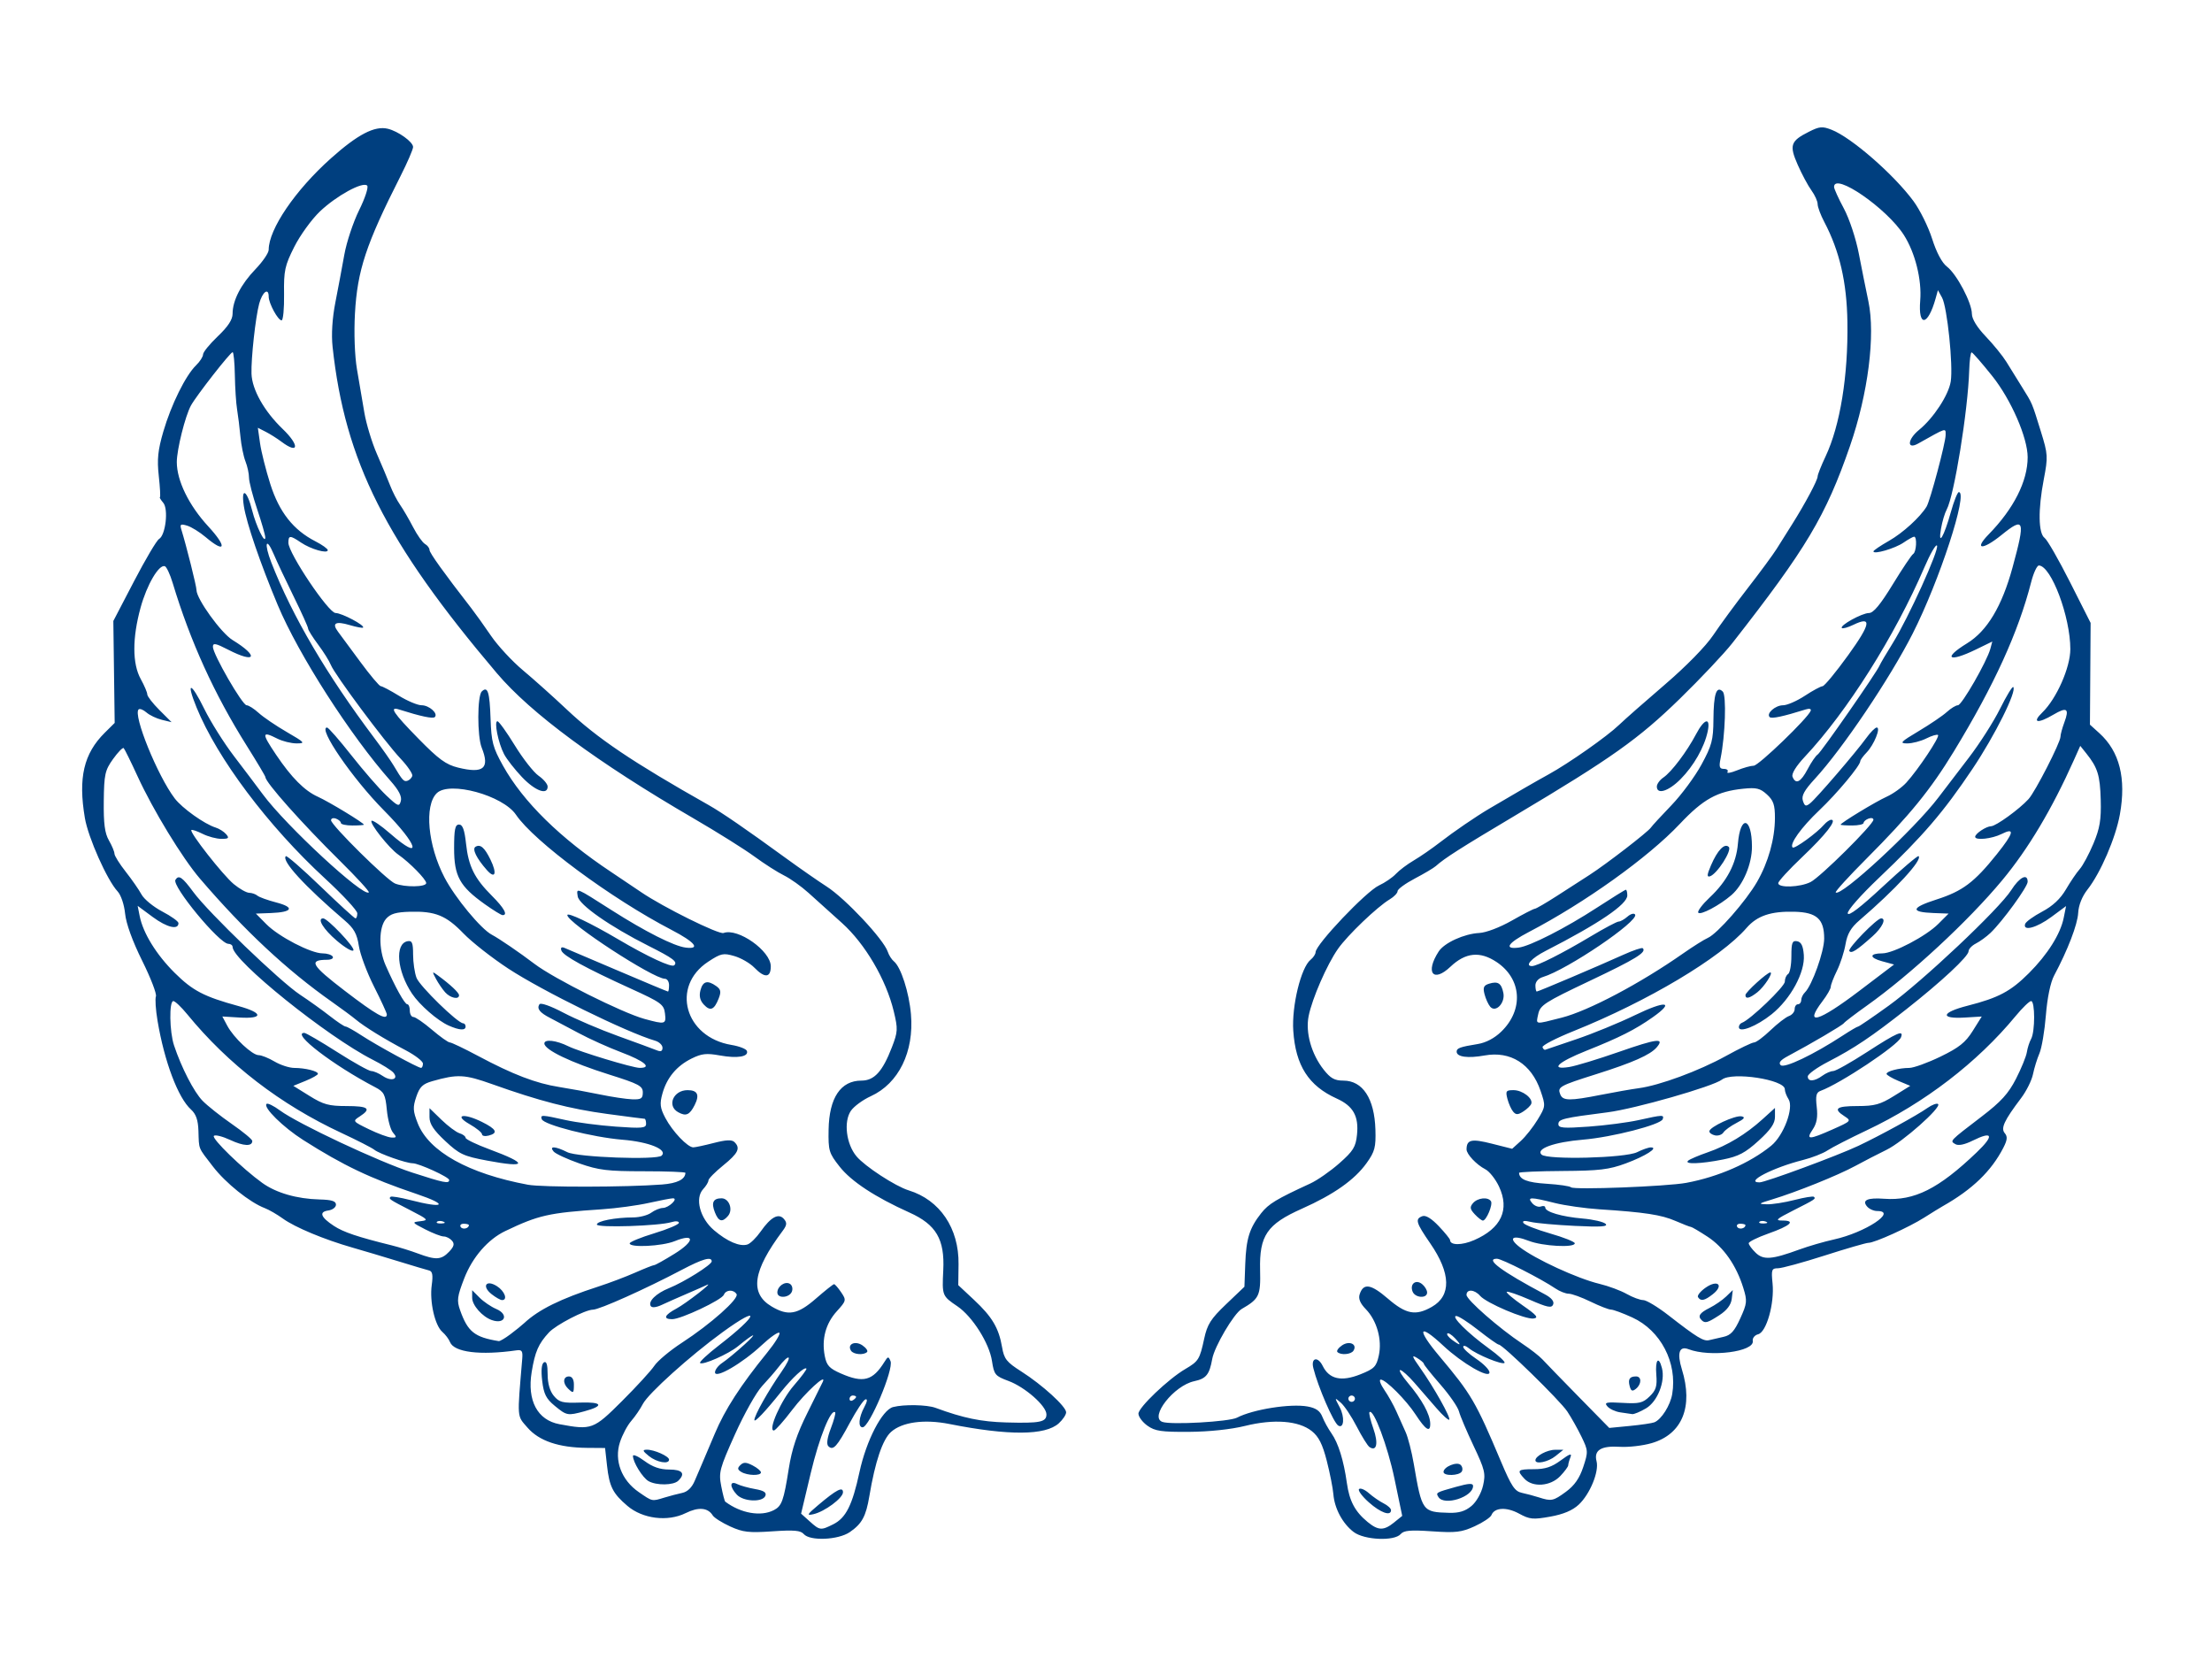 <?xml version="1.0"?><svg width="1200" height="900" xmlns="http://www.w3.org/2000/svg">
 <title>Jangjang</title>

 <g>
  <title>Layer 1</title>
  <path fill="#003f7f" id="path2206" d="m436.032,832.217c-1.689,-1.972 -5.251,-2.282 -17.004,-1.478c-12.816,0.877 -15.975,0.512 -22.892,-2.639c-4.414,-2.011 -8.676,-4.705 -9.473,-5.986c-2.653,-4.268 -7.736,-4.7 -14.712,-1.25c-9.717,4.805 -23.3,3.121 -31.566,-3.914c-7.948,-6.764 -9.812,-10.444 -11.081,-21.884l-1.058,-9.534l-9.791,-0.075c-15.278,-0.117 -26.027,-3.767 -32.264,-10.956c-5.843,-6.735 -5.658,-4.347 -2.887,-37.286c0.362,-4.307 -0.163,-5.091 -3.125,-4.664c-19.656,2.829 -33.865,1.061 -36.056,-4.486c-0.636,-1.611 -2.507,-4.094 -4.158,-5.518c-4.06,-3.501 -6.995,-16.49 -5.745,-25.421c0.755,-5.394 0.38,-7.46 -1.434,-7.903c-1.35,-0.33 -8.864,-2.572 -16.698,-4.982c-7.833,-2.41 -19.049,-5.756 -24.924,-7.437c-15.295,-4.376 -31.144,-10.988 -37.709,-15.732c-3.115,-2.251 -7.521,-4.8 -9.791,-5.664c-8.197,-3.12 -21.214,-13.566 -28.175,-22.611c-8.199,-10.651 -7.497,-8.92 -7.833,-19.34c-0.189,-5.858 -1.325,-9.102 -4.05,-11.563c-7.011,-6.331 -14.411,-25.963 -18.137,-48.114c-1.006,-5.981 -1.403,-11.95 -0.882,-13.265c0.521,-1.315 -2.834,-10.011 -7.456,-19.324c-5.26,-10.599 -8.724,-20.16 -9.262,-25.561c-0.489,-4.908 -2.252,-10.116 -4.089,-12.079c-5.622,-6.006 -15.938,-29.154 -17.736,-39.797c-3.684,-21.804 -0.622,-34.923 10.789,-46.237l5.384,-5.338l-0.363,-27.653l-0.363,-27.653l11.24,-21.57c6.182,-11.864 12.279,-22.166 13.549,-22.893c3.566,-2.043 5.21,-16.24 2.278,-19.665c-1.336,-1.561 -2.144,-2.913 -1.795,-3.004c0.349,-0.091 0.07,-5.279 -0.621,-11.528c-0.998,-9.034 -0.488,-13.984 2.487,-24.159c4.253,-14.542 12.084,-30.385 17.717,-35.845c2.099,-2.034 3.816,-4.702 3.816,-5.928c0,-1.226 3.605,-5.659 8.011,-9.85c5.531,-5.261 8.011,-9.047 8.011,-12.228c0,-7.155 4.523,-15.968 12.392,-24.148c3.955,-4.111 7.191,-8.852 7.191,-10.536c0,-11.157 14.391,-32.316 33.738,-49.604c14.549,-13 23.738,-17.784 30.868,-16.07c5.678,1.365 13.726,7.166 13.726,9.895c0,1.285 -3.08,8.415 -6.844,15.844c-18.695,36.896 -23.393,51.078 -24.695,74.56c-0.583,10.507 -0.128,22.991 1.1,30.198c1.151,6.757 2.951,17.333 4.001,23.502c1.049,6.169 4.117,16.264 6.816,22.433c2.7,6.169 5.956,13.934 7.235,17.256c1.28,3.322 3.685,7.981 5.344,10.354c1.66,2.373 4.828,7.808 7.042,12.079c2.214,4.271 5.122,8.386 6.464,9.145c1.341,0.759 2.439,2.209 2.439,3.223c0,1.592 7.899,12.603 22.705,31.651c2.206,2.839 7.013,9.567 10.682,14.952c3.668,5.385 11.477,13.81 17.352,18.723c5.875,4.913 16.491,14.412 23.592,21.111c16.796,15.844 35.621,28.53 77.18,52.012c7.088,4.005 20.028,12.9 41.65,28.631c7.833,5.699 17.847,12.67 22.253,15.491c10.178,6.517 30.989,28.719 33.205,35.424c0.626,1.895 2.109,4.224 3.295,5.177c3.811,3.061 8.248,16.793 9.28,28.715c1.762,20.367 -6.674,37.582 -21.791,44.47c-4.325,1.971 -9.191,5.546 -10.813,7.945c-4.004,5.923 -2.504,18.012 3.061,24.67c4.561,5.457 21.106,16.248 28.307,18.461c16.937,5.206 27.31,20.567 27.054,40.062l-0.149,11.367l8.526,7.965c9.835,9.189 13.45,15.274 15.226,25.632c1.107,6.455 2.42,8.119 10.447,13.231c11.424,7.276 24.314,19.022 24.314,22.156c0,1.296 -1.803,3.989 -4.006,5.985c-7.283,6.597 -27.206,6.714 -59.305,0.35c-13.665,-2.709 -25.69,-1.069 -31.693,4.324c-4.566,4.102 -8.611,16.083 -11.743,34.788c-1.842,10.997 -3.996,14.972 -10.577,19.514c-6.256,4.318 -21.674,4.982 -25.018,1.076zm16.001,-5.299c6.878,-3.448 10.342,-10.339 14.225,-28.301c3.707,-17.148 12.284,-33.753 18.231,-35.299c5.885,-1.529 18.358,-1.298 23.035,0.427c15.08,5.561 24.696,7.551 38.305,7.926c18.395,0.506 21.863,-0.188 21.863,-4.375c0,-4.589 -11.607,-14.81 -20.596,-18.138c-7.237,-2.679 -7.812,-3.376 -8.954,-10.854c-1.478,-9.682 -10.637,-24.15 -18.78,-29.665c-8.263,-5.598 -8.322,-5.749 -7.642,-19.529c0.831,-16.821 -3.834,-24.779 -18.354,-31.314c-18.604,-8.373 -31.517,-16.856 -37.832,-24.853c-5.842,-7.399 -6.218,-8.654 -6.02,-20.116c0.298,-17.27 6.543,-26.602 17.803,-26.602c6.97,0 11.439,-4.882 16.522,-18.05c3.258,-8.441 3.336,-9.926 1.025,-19.529c-4.144,-17.218 -15.511,-36.608 -28.088,-47.912c-6.068,-5.454 -14.238,-12.811 -18.154,-16.35c-3.917,-3.539 -9.925,-7.811 -13.352,-9.493c-3.427,-1.683 -10.637,-6.291 -16.022,-10.241c-5.385,-3.95 -20.206,-13.239 -32.935,-20.642c-52.193,-30.356 -88.32,-57.025 -106.816,-78.852c-60.303,-71.161 -82.373,-115.007 -89.065,-176.943c-0.73,-6.761 -0.184,-15.527 1.506,-24.159c1.459,-7.451 3.648,-19.12 4.865,-25.93c1.217,-6.81 4.836,-17.681 8.042,-24.159c3.206,-6.477 5.161,-12.447 4.344,-13.267c-2.349,-2.358 -16.755,5.532 -25.687,14.067c-4.48,4.281 -10.723,12.909 -13.874,19.173c-5.128,10.194 -5.708,12.885 -5.525,25.626c0.112,7.83 -0.495,14.236 -1.349,14.236c-1.948,0 -6.986,-9.271 -6.986,-12.856c0,-5.146 -3.439,-2.616 -5.16,3.797c-1.992,7.423 -4.436,29.669 -4.172,37.972c0.275,8.638 6.909,20.411 16.898,29.989c9.299,8.916 8.817,14.051 -0.65,6.929c-2.335,-1.757 -6.17,-4.177 -8.522,-5.378l-4.276,-2.184l1.187,8.391c0.653,4.615 3.166,14.606 5.585,22.203c4.836,15.185 12.488,24.879 24.493,31.028c3.664,1.877 6.661,4.027 6.661,4.778c0,2.087 -9.204,-0.531 -14.517,-4.128c-5.933,-4.017 -6.846,-4.003 -6.846,0.104c0,5.673 21.779,38.111 25.589,38.111c3.364,0 16.105,6.753 14.916,7.906c-0.346,0.335 -3.592,-0.271 -7.213,-1.349c-7.687,-2.287 -9.862,-1.077 -6.391,3.553c1.361,1.816 6.827,9.213 12.147,16.44c5.32,7.226 10.3,13.139 11.065,13.139c0.765,0 5.181,2.33 9.813,5.177c4.632,2.847 10.17,5.177 12.306,5.177c4.154,0 9.181,4.492 7.188,6.423c-1.036,1.004 -7.655,-0.404 -19.336,-4.111c-5.628,-1.786 -3.247,1.814 10.425,15.766c11.017,11.242 14.965,14.127 21.547,15.747c13.815,3.4 17.334,0.42 12.808,-10.848c-2.454,-6.111 -2.421,-28.057 0.046,-30.449c3.213,-3.114 4.275,0.183 4.77,14.81c0.424,12.518 1.235,15.582 6.739,25.448c10.941,19.612 31.038,39.338 58.936,57.847c4.896,3.248 12.106,8.094 16.022,10.769c11.821,8.072 42.138,23.099 44.689,22.151c7.79,-2.898 25.632,9.697 25.632,18.094c0,6.252 -3.291,6.505 -8.929,0.687c-2.315,-2.389 -7.185,-5.207 -10.823,-6.264c-6.037,-1.753 -7.275,-1.487 -14.19,3.049c-20.412,13.389 -12.706,40.97 12.619,45.161c4.23,0.7 7.999,2.167 8.375,3.259c1.076,3.129 -5.163,4.167 -14.682,2.443c-7.237,-1.31 -9.866,-1.024 -15.309,1.667c-8.148,4.029 -13.457,10.41 -15.86,19.061c-1.535,5.525 -1.267,7.732 1.595,13.171c3.827,7.271 12.113,15.991 15.166,15.959c1.09,-0.011 6.119,-1.088 11.175,-2.393c6.617,-1.708 9.734,-1.847 11.127,-0.497c3.419,3.314 2.108,6.05 -6.077,12.681c-4.406,3.57 -8.011,7.236 -8.011,8.147c0,0.911 -1.281,3.027 -2.846,4.704c-4.624,4.953 -1.771,15.812 5.861,22.307c7.234,6.156 14.002,9.048 18.138,7.75c1.584,-0.497 4.815,-3.665 7.181,-7.038c5.549,-7.916 9.743,-10.164 12.643,-6.777c1.75,2.043 1.606,3.325 -0.722,6.435c-16.26,21.721 -18.021,33.889 -5.937,41.031c8.959,5.295 14.03,4.376 24.055,-4.361c4.901,-4.271 9.301,-7.765 9.779,-7.765c0.478,0 2.209,1.982 3.846,4.405c2.887,4.271 2.815,4.584 -2.378,10.317c-6.018,6.644 -8.285,15.08 -6.513,24.235c0.992,5.124 2.459,6.727 8.654,9.453c12.243,5.388 17.342,4.039 23.752,-6.284c1.876,-3.022 2.152,-3.052 3.272,-0.364c1.829,4.388 -11.477,35.891 -15.159,35.891c-2.542,0 -2.097,-5.326 0.912,-10.918c1.621,-3.013 1.863,-4.632 0.631,-4.234c-1.097,0.354 -4.886,6.036 -8.422,12.625c-7.018,13.082 -9.068,15.325 -11.685,12.789c-1.115,-1.081 -0.641,-4.512 1.338,-9.689c1.686,-4.409 2.748,-8.323 2.36,-8.699c-2.269,-2.2 -8.674,13.697 -13.228,32.836l-5.265,22.121l4.667,4.195c5.491,4.935 5.958,4.993 12.773,1.577l-0,0zm-8.07,-10.489c9.863,-8.323 13.352,-10.122 13.352,-6.886c0,3.139 -9.95,10.525 -16.022,11.893c-3.888,0.876 -3.55,0.243 2.67,-5.006zm17.707,-83.678c-2.238,-3.51 2.198,-5.608 6.165,-2.914c2.035,1.381 3.17,3.024 2.524,3.651c-1.854,1.797 -7.372,1.329 -8.689,-0.737zm-39.96,-31.562c0,-3.396 4.171,-6.293 6.796,-4.72c1.224,0.733 1.713,2.63 1.085,4.215c-1.371,3.462 -7.881,3.879 -7.881,0.505zm-33.882,-43.496c-2.072,-5.282 -0.966,-7.621 3.602,-7.621c4.134,0 6.401,6.191 3.505,9.574c-3.12,3.644 -5.128,3.092 -7.107,-1.953zm-19.971,-54.354c-6.197,-3.492 -2.556,-11.938 5.147,-11.938c5.417,0 6.632,2.54 3.855,8.062c-2.724,5.417 -4.733,6.282 -9.002,3.876zm13.949,-58.367c-2.04,-2.185 -2.622,-4.647 -1.825,-7.724c1.29,-4.98 3.825,-5.664 8.56,-2.309c2.506,1.776 2.768,3.094 1.34,6.735c-2.435,6.208 -4.551,7.073 -8.075,3.298zm-98.579,-123.346c-3.958,-4.162 -8.359,-9.792 -9.78,-12.511c-3.149,-6.025 -5.537,-17.904 -3.585,-17.836c0.779,0.027 5.021,5.931 9.427,13.12c4.406,7.189 10.214,14.596 12.907,16.461c2.693,1.865 4.896,4.503 4.896,5.862c0,4.844 -6.782,2.351 -13.864,-5.097zm136.611,397.605c4.288,-2.224 5.326,-5.118 8.066,-22.481c1.677,-10.628 4.453,-18.945 10.078,-30.198c4.27,-8.542 8.057,-16.19 8.415,-16.996c2.145,-4.819 -9.528,5.923 -16.642,15.315c-4.654,6.144 -9.131,11.172 -9.948,11.172c-3.372,0 3.977,-16.508 10.882,-24.446c4.087,-4.698 7.143,-8.818 6.792,-9.156c-1.116,-1.073 -7.555,4.869 -13.974,12.894c-8.324,10.407 -14.259,16.656 -14.259,15.013c0,-2.489 7.484,-15.794 14.753,-26.229c6.386,-9.167 4.518,-10.596 -2.256,-1.726c-1.449,1.898 -5.195,6.199 -8.324,9.558c-3.129,3.359 -9.743,15.133 -14.698,26.164c-8.347,18.583 -8.896,20.644 -7.468,28.054c0.848,4.398 1.838,8.219 2.201,8.489c8.501,6.348 19.339,8.226 26.381,4.573zm-20.105,-8.381c-4.006,-4.29 -3.903,-7.798 0.169,-5.76c1.714,0.858 6.083,2.078 9.711,2.713c4.792,0.838 6.322,1.844 5.595,3.678c-1.437,3.629 -11.896,3.203 -15.475,-0.631zm2.409,-12.329c-2.091,-1.282 -2.194,-2.075 -0.481,-3.735c1.712,-1.66 3.128,-1.613 6.661,0.22c2.468,1.28 4.487,2.973 4.487,3.762c0,1.942 -7.373,1.772 -10.667,-0.246zm-41.672,13.902c2.839,-0.871 7.164,-2.005 9.612,-2.521c2.9,-0.611 5.278,-2.915 6.825,-6.614c1.306,-3.122 3.066,-7.229 3.912,-9.127c0.845,-1.898 3.975,-9.275 6.954,-16.393c5.45,-13.02 13.945,-26.169 28.403,-43.961c4.3,-5.291 7.285,-10.136 6.635,-10.767c-0.65,-0.63 -4.969,2.398 -9.598,6.729c-10.51,9.836 -25.328,18.443 -25.328,14.712c0,-1.405 1.803,-3.737 4.006,-5.182c2.203,-1.445 7.611,-5.907 12.017,-9.915c7.769,-7.066 5.457,-6.443 -3.561,0.959c-5.176,4.248 -19.179,10.428 -20.571,9.079c-0.523,-0.507 4.091,-4.815 10.255,-9.572c21.544,-16.628 23.163,-22.536 1.955,-7.134c-17.527,12.728 -40.296,33.229 -43.234,38.926c-1.393,2.701 -4.234,6.852 -6.315,9.224c-2.081,2.373 -4.842,7.588 -6.136,11.589c-3.192,9.868 0.847,20.53 10.226,26.998c7.513,5.182 7.053,5.084 13.945,2.97zm-8.636,-8.909c-3.206,-1.81 -8.456,-10.297 -8.456,-13.669c0,-1.044 2.822,0.188 6.272,2.738c4.377,3.236 8.412,4.637 13.352,4.637c7.214,0 8.98,2.174 4.944,6.087c-2.589,2.509 -11.824,2.628 -16.112,0.207zm0.197,-13.609c-3.431,-2.771 -3.646,-3.404 -1.171,-3.451c3.976,-0.075 12.101,3.548 12.101,5.396c0,2.672 -6.684,1.483 -10.929,-1.945zm-14.596,-29.824c7.85,-7.83 15.745,-16.446 17.545,-19.147c1.8,-2.701 8.538,-8.332 14.973,-12.512c15.631,-10.155 31.159,-23.983 29.627,-26.385c-1.681,-2.636 -5.778,-2.416 -6.881,0.369c-1.109,2.801 -23.216,13.241 -28.039,13.241c-5.145,0 -4.238,-2.262 2.305,-5.751c5.125,-2.733 20.938,-15.024 16.468,-12.8c-0.979,0.487 -5.786,2.605 -10.682,4.707c-4.896,2.102 -11.097,4.849 -13.781,6.104c-2.997,1.402 -5.289,1.642 -5.939,0.622c-1.589,-2.493 2.919,-6.909 9.929,-9.725c8.143,-3.271 23.144,-12.675 23.144,-14.509c0,-2.767 -4.908,-1.382 -16.201,4.573c-19.702,10.389 -44.696,21.594 -48.222,21.619c-4.203,0.03 -20.053,8.233 -23.869,12.351c-5.705,6.158 -7.574,10.441 -9.38,21.489c-2.529,15.47 3.1,26.062 15.035,28.291c17.505,3.269 18.486,2.907 33.968,-12.537zm-36.471,2.588c-4.704,-3.86 -5.978,-6.392 -6.828,-13.572c-0.675,-5.7 -0.336,-9.25 0.955,-10.024c1.365,-0.818 2,1.238 2,6.478c0,4.95 1.192,9.103 3.357,11.694c2.937,3.516 4.731,3.971 14.349,3.64c12.06,-0.415 13.12,1.806 2.258,4.73c-9.169,2.468 -9.583,2.393 -16.09,-2.946zm7.164,-9.405c-2.97,-2.879 -2.671,-6.557 0.534,-6.557c1.662,0 2.67,1.63 2.67,4.314c0,4.919 -0.258,5.099 -3.205,2.243zm156.308,4.557c0,-0.419 -0.801,-0.761 -1.78,-0.761c-0.979,0 -1.78,0.822 -1.78,1.828c0,1.005 0.801,1.347 1.78,0.761c0.979,-0.587 1.78,-1.409 1.78,-1.827zm-187.614,-33.942c2.825,-2.115 6.197,-4.836 7.495,-6.046c7.966,-7.43 19.695,-13.215 40.368,-19.912c5.875,-1.903 14.838,-5.294 19.918,-7.536c5.08,-2.242 9.725,-4.076 10.322,-4.076c0.597,0 5.557,-2.773 11.023,-6.161c11.119,-6.894 11.155,-11.315 0.056,-6.82c-6.831,2.767 -24.406,3.635 -24.406,1.206c0,-0.782 6.008,-3.248 13.352,-5.481c7.344,-2.232 13.352,-4.789 13.352,-5.682c0,-0.903 -1.777,-1.069 -4.006,-0.374c-6.719,2.095 -40.501,3.18 -40.501,1.301c0,-1.881 9.926,-3.824 19.688,-3.854c3.485,-0.01 7.891,-1.159 9.792,-2.552c1.901,-1.393 4.76,-2.558 6.353,-2.588c3.205,-0.061 8.584,-5.232 5.442,-5.232c-1.038,0 -6.945,1.129 -13.125,2.509c-6.18,1.38 -17.646,2.935 -25.479,3.455c-28.778,1.912 -34.243,3.145 -52.382,11.817c-9.356,4.473 -17.772,14.164 -22.197,25.561c-3.854,9.926 -4.141,12.108 -2.283,17.348c4.16,11.73 7.827,14.662 20.989,16.785c0.602,0.097 3.406,-1.554 6.231,-3.669l-0,0zm-9.996,-7.734c-5.183,-1.822 -10.682,-8.053 -10.682,-12.106l0,-4.102l4.006,4.022c2.203,2.212 6.272,4.981 9.041,6.153c6.963,2.946 4.77,8.54 -2.365,6.032zm-0.086,-14.025c-5.536,-4.345 -3.069,-8.134 2.849,-4.376c4.214,2.676 6.005,7.548 2.775,7.548c-0.871,0 -3.401,-1.427 -5.624,-3.172zm-23.159,-23.004c2.714,-2.824 3.115,-4.307 1.632,-6.04c-1.081,-1.263 -3.102,-2.296 -4.49,-2.296c-1.388,0 -5.896,-1.734 -10.019,-3.853c-7.348,-3.777 -7.399,-3.865 -2.575,-4.431c4.539,-0.533 4.126,-0.986 -5.341,-5.845c-11.585,-5.947 -12.063,-6.27 -10.92,-7.378c0.453,-0.44 5.193,0.328 10.533,1.705c18.978,4.896 21.291,2.701 3.478,-3.299c-24.941,-8.401 -39.677,-15.419 -61.419,-29.249c-10.879,-6.92 -21.806,-17.684 -19.863,-19.567c0.59,-0.572 3.868,1.025 7.283,3.55c9.767,7.221 53.637,27.828 71.744,33.7c17.258,5.597 20.059,6.159 20.059,4.026c0,-1.552 -16.364,-9.038 -19.835,-9.074c-3.597,-0.037 -18.058,-5.137 -20.783,-7.33c-1.304,-1.049 -9.322,-5.147 -17.817,-9.108c-33.178,-15.467 -61.415,-37.191 -83.642,-64.351c-3.238,-3.956 -6.642,-7.193 -7.566,-7.193c-2.355,0 -2.098,16.618 0.371,24.036c4.019,12.074 10.785,25.218 15.458,30.028c2.61,2.686 9.752,8.355 15.872,12.598c6.12,4.243 11.127,8.387 11.127,9.209c0,3.081 -4.69,2.874 -11.978,-0.53c-4.14,-1.934 -8.127,-2.934 -8.859,-2.224c-1.408,1.365 15.567,17.864 26.3,25.562c7.524,5.397 18.739,8.629 31.032,8.944c6.621,0.17 8.901,0.891 8.901,2.817c0,1.424 -1.849,2.842 -4.108,3.153c-5.26,0.723 -4.235,3.629 2.943,8.344c5.234,3.438 12.784,5.982 31.43,10.592c3.917,0.968 10.326,2.961 14.242,4.428c9.667,3.62 12.597,3.459 16.811,-0.925zm10.783,-14.478c0,-0.419 -1.249,-0.761 -2.775,-0.761c-1.526,0 -2.272,0.789 -1.657,1.754c1.016,1.594 4.433,0.829 4.433,-0.993zm-13.908,-1.94c-1.285,-0.498 -2.821,-0.437 -3.412,0.136c-0.592,0.573 0.46,0.981 2.337,0.906c2.074,-0.083 2.496,-0.492 1.076,-1.043zm118.708,-20.107c8.238,-0.633 12.559,-2.79 12.671,-6.324c0.015,-0.475 -10.187,-0.863 -22.671,-0.863c-19.612,0 -24.343,-0.575 -34.794,-4.228c-6.652,-2.326 -12.959,-5.238 -14.015,-6.471c-2.665,-3.112 0.844,-2.949 7.416,0.345c5.566,2.79 48.61,4.369 51.172,1.878c3.381,-3.289 -6.884,-7.46 -21.234,-8.629c-16.211,-1.32 -42.75,-8.077 -43.809,-11.154c-0.839,-2.44 -0.054,-2.411 12.982,0.485c5.875,1.305 18.092,2.905 27.149,3.555c14.316,1.028 16.468,0.827 16.468,-1.536c0,-1.495 -0.373,-2.718 -0.829,-2.718c-0.456,0 -9.6,-1.186 -20.32,-2.635c-20.177,-2.728 -36.752,-7.016 -62.22,-16.096c-15.098,-5.383 -18.897,-5.579 -32.579,-1.678c-5.262,1.5 -6.881,3.074 -8.721,8.478c-1.936,5.687 -1.823,7.743 0.791,14.38c6.046,15.346 27.563,27.343 59.789,33.336c7.765,1.444 53.358,1.365 72.755,-0.126zm-94.939,-12.976c-12.808,-2.41 -14.994,-3.434 -22.698,-10.632c-6.265,-5.853 -8.526,-9.27 -8.526,-12.884l0,-4.919l6.49,6.291c3.569,3.46 7.976,6.748 9.791,7.306c1.816,0.559 3.302,1.671 3.302,2.473c0,0.801 5.808,3.607 12.907,6.235c21.224,7.857 20.726,10.269 -1.266,6.131zm-2.74,-14.275c0,-0.892 -2.994,-3.335 -6.653,-5.427c-8.917,-5.1 -3.388,-6.221 6.519,-1.322c8.018,3.965 9.077,6.105 3.695,7.469c-1.958,0.496 -3.561,0.172 -3.561,-0.72zm-48.294,-0.908c-1.344,-1.569 -2.844,-7.111 -3.333,-12.316c-0.785,-8.342 -1.522,-9.792 -6.231,-12.249c-22.877,-11.935 -45.833,-29.528 -38.53,-29.528c0.839,0 8.835,4.659 17.767,10.354c8.933,5.695 17.28,10.354 18.551,10.354c1.27,0 4.092,1.21 6.27,2.688c4.609,3.129 8.808,1.765 5.709,-1.855c-1.088,-1.271 -6.134,-4.415 -11.213,-6.986c-24.647,-12.48 -75.995,-53.798 -75.995,-61.151c0,-0.946 -1.039,-1.721 -2.309,-1.721c-4.841,0 -30.81,-31.432 -28.701,-34.739c1.793,-2.812 3.701,-1.5 9.746,6.698c8.273,11.221 47.073,48.539 57.863,55.654c4.839,3.19 12.085,8.378 16.102,11.527c4.017,3.149 7.879,5.726 8.581,5.726c0.702,0 4.625,2.191 8.718,4.87c8.226,5.383 30.564,17.563 32.21,17.563c0.575,0 1.046,-1.041 1.046,-2.314c0,-1.273 -4.206,-4.526 -9.346,-7.23c-11.46,-6.028 -22.406,-12.773 -27.149,-16.731c-1.958,-1.634 -7.726,-5.903 -12.816,-9.487c-24.588,-17.31 -47.498,-38.698 -71.674,-66.912c-9.554,-11.15 -25.385,-37.118 -33.812,-55.464c-3.649,-7.944 -7.045,-14.842 -7.547,-15.328c-0.501,-0.486 -3.096,2.172 -5.766,5.906c-4.391,6.142 -4.873,8.328 -5.044,22.896c-0.142,12.133 0.548,17.383 2.799,21.282c1.643,2.847 2.993,6.088 2.999,7.202c0.006,1.114 2.745,5.496 6.086,9.74c3.341,4.243 7.209,9.813 8.595,12.377c1.386,2.564 6.463,6.726 11.282,9.249c4.819,2.523 8.762,5.35 8.762,6.282c0,3.866 -6.257,2.384 -13.941,-3.301l-8.201,-6.068l1.103,5.556c1.832,9.227 9.032,20.907 18.97,30.773c9.807,9.736 15.921,12.922 34.609,18.031c13.429,3.672 13.722,7.032 0.542,6.229l-9.282,-0.566l2.659,4.985c3.503,6.567 13.547,15.99 17.051,15.998c1.528,0.004 5.4,1.557 8.606,3.451c3.206,1.895 8.013,3.455 10.682,3.468c6.007,0.029 12.867,1.736 12.855,3.197c-0.005,0.601 -3.009,2.315 -6.676,3.809l-6.667,2.716l8.805,5.48c7.51,4.675 10.455,5.48 20.028,5.48c11.908,0 13.72,1.412 7.218,5.626c-3.969,2.572 -3.925,2.635 4.896,6.931c4.896,2.384 10.401,4.417 12.235,4.517c2.903,0.159 3.018,-0.187 0.89,-2.671zm135.528,-21.801c0,-3.482 -2.148,-4.623 -18.248,-9.686c-20.792,-6.539 -35.16,-13.434 -35.16,-16.872c0,-2.464 6.515,-1.708 12.98,1.507c5.917,2.942 34.953,11.742 38.745,11.742c6.962,0 2.56,-3.712 -10.033,-8.461c-6.878,-2.594 -17.27,-7.282 -23.093,-10.417c-5.823,-3.135 -12.775,-6.82 -15.448,-8.188c-5.67,-2.902 -7.351,-5.046 -5.828,-7.435c0.641,-1.005 6.022,0.881 13.012,4.561c6.555,3.452 19.93,9.164 29.722,12.695c9.792,3.531 19.205,6.997 20.918,7.703c2.191,0.903 3.115,0.495 3.115,-1.374c0,-1.461 -1.803,-3.184 -4.006,-3.828c-15.399,-4.502 -61.122,-26.957 -79.682,-39.133c-8.842,-5.801 -19.782,-14.387 -24.31,-19.079c-9.42,-9.762 -15.277,-12.127 -29.084,-11.744c-7.496,0.208 -10.522,1.11 -12.907,3.85c-3.96,4.55 -4.077,16.423 -0.247,25.14c5.244,11.935 10.392,21.197 11.781,21.197c0.755,0 1.372,1.553 1.372,3.451c0,1.898 0.878,3.451 1.952,3.451c1.074,0 5.593,3.106 10.042,6.902c4.449,3.796 8.816,6.902 9.703,6.902c0.887,0 7.784,3.294 15.327,7.32c18.856,10.065 31.397,14.87 43.978,16.852c5.875,0.925 15.889,2.761 22.253,4.08c6.364,1.319 14.175,2.49 17.358,2.603c4.903,0.174 5.786,-0.396 5.786,-3.741zm-105.288,-36.251c-6.039,-2.67 -15.751,-11.126 -19.899,-17.326c-8.21,-12.271 -9.474,-27.134 -2.419,-28.451c2.44,-0.456 2.987,0.868 2.987,7.222c0,4.279 0.833,9.965 1.852,12.637c1.725,4.525 22.33,24.626 25.298,24.679c0.734,0.013 1.335,0.8 1.335,1.749c0,2.256 -3.317,2.071 -9.153,-0.509zm-1.914,-18.041c-1.495,-1.661 -3.753,-4.961 -5.018,-7.334c-2.187,-4.101 -2.132,-4.19 1.106,-1.807c6.812,5.011 11.418,9.343 11.418,10.736c0,2.519 -4.704,1.52 -7.507,-1.595zm119.232,11.484c-0.579,-4.913 -2.048,-5.987 -18.347,-13.41c-24.852,-11.318 -36.936,-17.949 -37.872,-20.782c-0.514,-1.556 0.085,-2.067 1.664,-1.42c1.358,0.557 14.425,6.116 29.038,12.354c14.613,6.238 26.831,11.342 27.149,11.342c0.319,0 0.579,-1.553 0.579,-3.451c0,-1.898 -1.001,-3.46 -2.225,-3.47c-6.445,-0.054 -52.963,-30.397 -52.963,-34.547c0,-1.702 12.625,4.306 27.594,13.131c16.049,9.462 28.999,15.472 30.404,14.11c1.973,-1.912 -0.491,-3.775 -13.945,-10.545c-20.863,-10.498 -37.733,-22.294 -38.417,-26.86c-0.723,-4.828 -1.314,-5.068 18.398,7.498c18.241,11.629 33.794,19.487 40.157,20.29c8.319,1.05 5.122,-2.943 -7.687,-9.601c-32.719,-17.007 -74.574,-47.996 -84.342,-62.445c-7.123,-10.537 -36.052,-18.441 -42.966,-11.739c-6.897,6.685 -4.908,28.385 4.198,45.803c5.757,11.011 19.727,27.897 25.659,31.015c3.904,2.051 15.137,9.726 23.163,15.825c10.523,7.997 47.557,26.532 59.619,29.839c11.319,3.104 11.836,2.967 11.14,-2.938zm-97.703,-59.271c-13.664,-9.72 -16.693,-15.217 -16.693,-30.297c0,-10.354 0.534,-12.942 2.67,-12.942c1.952,0 2.973,2.785 3.795,10.354c1.34,12.339 4.565,18.835 14.056,28.314c6.643,6.635 8.798,10.567 5.738,10.469c-0.734,-0.024 -5.039,-2.678 -9.566,-5.898zm1.075,-18.547c-5.625,-6.359 -8.114,-11.464 -6.159,-12.635c2.615,-1.566 4.892,0.383 8.098,6.932c3.715,7.588 2.608,10.843 -1.939,5.703zm-54.263,78.33c0,-0.757 -3.127,-7.56 -6.948,-15.117c-3.821,-7.557 -7.528,-17.491 -8.238,-22.077c-1.015,-6.561 -2.647,-9.498 -7.66,-13.787c-21.807,-18.657 -34.449,-32.456 -31.952,-34.876c0.505,-0.49 8.997,6.901 18.87,16.425c9.873,9.523 18.391,17.315 18.929,17.315c0.537,0 0.977,-1.237 0.977,-2.75c0,-1.512 -7.902,-10.033 -17.56,-18.934c-30.831,-28.415 -58.387,-65.101 -69.631,-92.701c-5.931,-14.559 -3.078,-14.05 4.18,0.746c3.424,6.979 10.676,18.514 16.117,25.632c5.44,7.118 12.475,16.436 15.633,20.707c12.613,17.06 54.657,55.956 57.503,53.197c0.459,-0.445 -6.58,-8.132 -15.643,-17.081c-20.674,-20.415 -40.445,-42.63 -40.445,-45.445c0,-0.497 -4.531,-8.114 -10.069,-16.926c-17.722,-28.199 -30.626,-56.55 -40.243,-88.415c-1.418,-4.7 -3.336,-8.789 -4.261,-9.088c-3.229,-1.043 -9.748,10.093 -13.138,22.443c-4.541,16.544 -4.519,30.46 0.061,38.742c1.958,3.542 3.561,7.302 3.561,8.357c0,1.055 2.966,4.879 6.592,8.497l6.592,6.579l-5.257,-1.272c-2.891,-0.7 -6.664,-2.501 -8.383,-4.003c-1.72,-1.502 -3.634,-2.239 -4.254,-1.638c-3.111,3.016 10.291,36.032 19.593,48.265c4.028,5.298 16.184,13.963 22.175,15.806c1.962,0.604 4.538,2.232 5.726,3.619c1.802,2.105 1.373,2.522 -2.598,2.522c-2.616,0 -7.195,-1.222 -10.175,-2.716c-2.98,-1.494 -5.723,-2.42 -6.096,-2.058c-1.17,1.134 17.069,24.391 22.973,29.294c3.097,2.571 6.872,4.707 8.39,4.745c1.518,0.039 3.52,0.732 4.451,1.541c0.93,0.809 5.54,2.475 10.245,3.702c10.192,2.658 8.858,5.292 -2.904,5.733l-8.16,0.306l5.706,5.767c6.671,6.742 24.148,15.808 30.474,15.808c2.418,0 4.892,0.776 5.497,1.726c0.611,0.958 -0.728,1.737 -3.01,1.752c-10.273,0.066 -8.687,2.848 9.621,16.874c16.969,13 22.764,16.255 22.764,12.783l0,0zm-27.193,-40.056c-7.258,-6.193 -10.831,-12.061 -7.344,-12.061c2.361,0 17.056,15.456 16.429,17.28c-0.372,1.081 -4.442,-1.257 -9.086,-5.219zm48.557,-31.215c0,-1.991 -9.024,-11.184 -15.167,-15.45c-4.964,-3.447 -15.759,-17.099 -14.492,-18.327c0.569,-0.552 5.159,2.59 10.199,6.982c17.765,15.482 15.204,6.205 -3.492,-12.65c-17.006,-17.151 -36.072,-44.938 -30.834,-44.938c0.723,0 6.666,6.795 13.206,15.099c6.541,8.305 15.034,18.066 18.874,21.693c6.426,6.068 7.058,6.312 7.934,3.066c0.656,-2.432 -1.078,-5.819 -5.586,-10.908c-21.712,-24.51 -49.922,-68.487 -61.186,-95.386c-9.486,-22.652 -16.96,-44.477 -18.385,-53.689c-1.635,-10.567 1.686,-8.835 4.499,2.346c2.108,8.382 7.019,18.521 7.133,14.726c0.035,-1.157 -1.94,-8.051 -4.388,-15.319c-2.448,-7.269 -4.451,-15.007 -4.451,-17.197c0,-2.19 -0.866,-6.167 -1.925,-8.839c-1.059,-2.672 -2.287,-8.74 -2.73,-13.486c-0.443,-4.745 -1.256,-11.346 -1.807,-14.668c-0.551,-3.322 -1.096,-11.669 -1.213,-18.55c-0.116,-6.881 -0.661,-12.511 -1.21,-12.511c-1.236,0 -19.664,23.577 -22.599,28.914c-3.113,5.661 -7.682,23.916 -7.682,30.695c0,10.097 6.547,23.494 17.04,34.869c10.383,11.256 9.476,15.037 -1.401,5.841c-3.216,-2.719 -7.729,-5.514 -10.029,-6.21c-3.514,-1.064 -4.024,-0.757 -3.198,1.924c2.821,9.149 8.269,30.904 8.269,33.022c0,4.791 13.364,23.308 19.556,27.097c14.529,8.89 12.666,12.996 -2.378,5.242c-6.832,-3.521 -8.276,-3.793 -8.276,-1.56c0,4.005 15.984,31.71 18.295,31.71c1.091,0 4.03,1.87 6.532,4.155c2.501,2.285 9.355,6.942 15.23,10.349c9.878,5.728 10.28,6.194 5.341,6.188c-2.937,-0.003 -7.635,-1.166 -10.44,-2.584c-8.524,-4.309 -8.621,-3.067 -0.687,8.728c8.331,12.384 15.44,19.539 22.634,22.778c5.996,2.7 24.988,14.228 24.988,15.168c0,0.245 -2.804,0.446 -6.231,0.446c-3.427,0 -6.231,-0.616 -6.231,-1.368c0,-0.753 -1.202,-1.815 -2.67,-2.362c-1.469,-0.546 -2.67,-0.141 -2.67,0.9c0,2.592 30.288,32.525 34.715,34.308c5.271,2.124 16.913,1.955 16.913,-0.245zm-7.559,-58.089c0.371,-1.08 -2.476,-5.302 -6.327,-9.383c-8.612,-9.126 -35.829,-45.707 -37.871,-50.899c-0.82,-2.085 -3.93,-7.054 -6.912,-11.044c-2.982,-3.99 -5.421,-7.901 -5.421,-8.691c0,-0.79 -3.537,-8.633 -7.859,-17.429c-4.322,-8.795 -9.14,-19.023 -10.705,-22.728c-4.275,-10.117 -5.476,-6.122 -1.341,4.46c11.331,28.997 29.942,60.695 55.911,95.225c4.186,5.566 8.826,12.166 10.312,14.668c4.907,8.262 5.618,9.05 7.587,8.414c1.073,-0.347 2.255,-1.514 2.626,-2.593zm510.69,410.134c-5.996,-4.572 -10.374,-12.733 -11.009,-20.524c-0.272,-3.339 -1.888,-11.507 -3.591,-18.15c-2.312,-9.02 -4.372,-13.094 -8.138,-16.086c-7.099,-5.641 -20.511,-6.673 -36.216,-2.787c-7.588,1.877 -19.425,3.133 -30.265,3.209c-15.124,0.107 -18.531,-0.393 -22.643,-3.322c-2.662,-1.896 -4.865,-4.829 -4.896,-6.516c-0.061,-3.332 16.175,-18.819 25.388,-24.218c7.23,-4.237 7.859,-5.246 10.283,-16.485c1.678,-7.784 3.575,-10.765 11.911,-18.717l9.915,-9.458l0.449,-12.344c0.502,-13.796 2.299,-19.522 8.648,-27.562c4.019,-5.089 8.243,-7.642 26.635,-16.102c3.818,-1.756 10.904,-6.687 15.747,-10.958c7.567,-6.674 8.916,-8.857 9.599,-15.531c1.027,-10.039 -2.069,-15.567 -10.973,-19.586c-15.294,-6.903 -22.326,-17.859 -23.6,-36.768c-0.906,-13.447 4.186,-34.356 9.386,-38.539c1.48,-1.19 2.703,-3.04 2.719,-4.11c0.061,-4.172 27.464,-33.02 34.395,-36.208c3.201,-1.473 7.328,-4.292 9.17,-6.265c1.842,-1.973 6.206,-5.257 9.697,-7.298c3.491,-2.041 9.953,-6.508 14.359,-9.927c7.309,-5.672 19.329,-13.891 26.521,-18.133c14.836,-8.752 25.511,-14.916 32.229,-18.608c11.051,-6.074 31.833,-20.669 38.276,-26.881c2.937,-2.832 14.095,-12.654 24.795,-21.827c11.531,-9.885 22.216,-20.796 26.234,-26.79c3.729,-5.562 12.198,-17.096 18.822,-25.63c6.623,-8.535 13.644,-18.069 15.602,-21.188c1.958,-3.119 5.779,-9.193 8.49,-13.498c7.021,-11.151 13.764,-23.811 13.764,-25.843c0,-0.955 1.935,-5.834 4.3,-10.842c7.908,-16.748 12.308,-43.822 11.856,-72.954c-0.336,-21.623 -4.238,-38.478 -12.578,-54.324c-1.968,-3.739 -3.578,-8.068 -3.578,-9.62c0,-1.552 -1.503,-4.883 -3.339,-7.403c-1.837,-2.519 -5.18,-8.746 -7.428,-13.838c-4.725,-10.698 -3.961,-12.975 6.041,-18.006c5.789,-2.912 7.298,-3.042 12.337,-1.063c10.765,4.228 33.685,24.206 44.376,38.68c3.505,4.745 8.063,13.952 10.129,20.459c2.356,7.422 5.356,13.052 8.05,15.105c5.273,4.02 13.504,19.61 13.518,25.602c0.006,2.781 2.797,7.325 7.566,12.319c4.156,4.352 9.158,10.508 11.117,13.682c1.958,3.173 5.768,9.319 8.466,13.658c5.825,9.368 5.274,8.069 10.307,24.282c3.804,12.254 3.886,13.63 1.54,25.884c-3.153,16.469 -2.958,29.286 0.483,31.769c1.434,1.034 7.63,11.824 13.769,23.977l11.161,22.096l-0.183,27.596l-0.183,27.596l5.151,4.664c10.934,9.901 14.607,24.491 11.092,44.058c-2.286,12.724 -10.489,31.741 -17.577,40.748c-2.922,3.712 -4.822,8.485 -5.042,12.661c-0.331,6.275 -5.647,20.115 -13.072,34.03c-1.966,3.684 -3.702,12.059 -4.452,21.475c-0.676,8.489 -2.251,17.808 -3.499,20.707c-1.249,2.9 -2.823,7.99 -3.498,11.312c-0.676,3.322 -3.574,9.146 -6.442,12.942c-9.212,12.194 -11.152,16.364 -8.859,19.042c1.575,1.839 1.393,3.687 -0.774,7.899c-6.538,12.703 -16.807,22.609 -32.83,31.668c-1.619,0.915 -6.147,3.706 -10.064,6.201c-8.191,5.219 -26.945,13.705 -30.287,13.705c-1.244,0 -11.952,3.106 -23.794,6.903c-11.842,3.796 -23.225,6.902 -25.296,6.902c-3.42,0 -3.689,0.75 -2.939,8.197c1.098,10.91 -3.298,26.454 -7.806,27.596c-1.873,0.475 -3.187,2.102 -2.926,3.623c1.005,5.859 -23.188,8.972 -34.866,4.487c-5.019,-1.928 -6.339,2.073 -3.597,10.903c6.304,20.305 0.19,35.24 -16.398,40.056c-4.815,1.398 -12.587,2.295 -17.271,1.994c-10.142,-0.652 -14.165,1.84 -12.617,7.816c1.458,5.631 -3.595,17.919 -9.7,23.588c-3.366,3.126 -8.314,5.204 -15.419,6.478c-9.371,1.679 -11.137,1.507 -16.924,-1.646c-6.772,-3.689 -13.327,-3.351 -14.959,0.771c-0.518,1.307 -4.635,4.06 -9.151,6.117c-7.124,3.246 -10.176,3.606 -23.078,2.724c-11.753,-0.804 -15.316,-0.494 -17.004,1.478c-3.416,3.99 -19.774,3.28 -25.529,-1.109zm21.971,-5.216l4.373,-3.527l-4.199,-20.142c-3.693,-17.716 -11.396,-38.238 -13.563,-36.137c-0.421,0.408 0.531,4.429 2.115,8.936c2.792,7.942 1.818,12.601 -2.092,10.007c-1.013,-0.672 -4.136,-5.677 -6.941,-11.122c-2.804,-5.445 -6.685,-11.269 -8.623,-12.942c-3.487,-3.009 -3.493,-2.982 -0.623,2.457c2.826,5.356 2.325,11.804 -0.773,9.948c-2.544,-1.524 -11.013,-21.062 -13.527,-31.207c-1.396,-5.633 2.453,-6.493 5.1,-1.139c3.552,7.183 10.092,8.648 20.366,4.561c7.593,-3.021 8.728,-4.171 10.056,-10.201c1.887,-8.562 -1.038,-18.993 -7.062,-25.185c-3.05,-3.135 -4.102,-5.675 -3.328,-8.037c2.048,-6.255 6.043,-5.649 15.299,2.32c9.879,8.505 15.074,9.483 23.849,4.492c10.666,-6.067 10.376,-18.158 -0.827,-34.419c-7.802,-11.326 -8.367,-13.275 -4.286,-14.792c1.792,-0.666 4.944,1.256 8.893,5.424c3.365,3.551 6.121,6.955 6.126,7.566c0.023,2.906 6.414,2.904 13.084,-0.004c14.713,-6.415 19.369,-16.49 13.447,-29.097c-1.882,-4.006 -5.214,-8.205 -7.406,-9.33c-4.813,-2.472 -10.226,-8.224 -10.188,-10.828c0.076,-5.278 2.665,-5.859 13.689,-3.073l11.046,2.791l4.701,-4.257c2.585,-2.341 6.696,-7.545 9.135,-11.563c4.358,-7.182 4.385,-7.45 1.552,-15.714c-4.975,-14.518 -16.275,-21.637 -30.312,-19.095c-9.074,1.643 -15.179,0.815 -15.179,-2.058c0,-1.925 1.826,-2.587 11.445,-4.145c4.453,-0.722 9.084,-3.159 12.747,-6.71c12.286,-11.909 11.142,-28.718 -2.575,-37.809c-9.002,-5.967 -16.817,-5.155 -24.996,2.595c-9.39,8.899 -13.792,3.162 -6.362,-8.291c3.049,-4.699 13.829,-9.613 21.996,-10.026c3.719,-0.188 11.172,-3.021 17.658,-6.711c6.172,-3.512 11.78,-6.4 12.462,-6.419c0.682,-0.019 6.047,-3.131 11.921,-6.917c5.875,-3.785 13.886,-8.945 17.803,-11.467c9.007,-5.799 31.651,-23.26 33.259,-25.647c0.668,-0.991 5.671,-6.43 11.12,-12.087c5.448,-5.657 12.793,-15.595 16.323,-22.085c5.639,-10.368 6.428,-13.339 6.503,-24.472c0.094,-13.911 1.621,-18.498 5.052,-15.172c2.087,2.023 1.372,23.768 -1.195,36.346c-0.925,4.534 -0.574,5.608 1.833,5.608c1.638,0 2.5,0.749 1.916,1.664c-0.583,0.915 1.747,0.527 5.179,-0.863c3.432,-1.39 7.512,-2.527 9.067,-2.527c2.631,0 29.389,-25.786 30.905,-29.783c0.402,-1.06 -0.696,-1.37 -2.67,-0.752c-12.353,3.865 -18.532,5.182 -19.574,4.172c-2.011,-1.949 3.052,-6.423 7.269,-6.423c2.181,0 7.49,-2.315 11.799,-5.145c4.309,-2.83 8.635,-5.167 9.614,-5.194c0.979,-0.027 7.202,-7.558 13.828,-16.736c12.397,-17.171 13.133,-21.529 2.791,-16.528c-2.898,1.401 -5.662,2.167 -6.142,1.702c-1.375,-1.333 10.928,-8.142 14.712,-8.142c2.399,0 6.212,-4.595 12.905,-15.554c5.225,-8.554 10.207,-15.977 11.072,-16.495c1.741,-1.043 2.195,-9.366 0.511,-9.366c-0.583,0 -3.187,1.457 -5.786,3.237c-4.633,3.174 -16.297,6.565 -16.297,4.738c0,-0.51 3.793,-3.082 8.429,-5.715c7.512,-4.267 16.926,-12.836 20.416,-18.583c1.947,-3.205 10.321,-34.662 10.321,-38.769c0,-4.015 0.893,-4.289 -14.92,4.576c-6.232,3.494 -5.844,-2.238 0.502,-7.413c7.862,-6.412 16.024,-18.881 17.195,-26.268c1.371,-8.649 -1.925,-40.462 -4.713,-45.491l-2.243,-4.047l-1.225,4.415c-4.183,15.07 -9.581,15.839 -8.38,1.193c0.923,-11.255 -2.76,-25.995 -8.885,-35.558c-9.314,-14.543 -37.859,-34.193 -37.859,-26.062c0,0.988 2.389,6.245 5.308,11.683c2.977,5.545 6.548,16.313 8.13,24.519c1.552,8.048 3.887,19.68 5.189,25.849c3.881,18.392 -0.151,50.105 -9.983,78.516c-13.153,38.004 -23.671,55.623 -63.833,106.92c-4.406,5.628 -17.224,19.213 -28.484,30.188c-22.321,21.756 -37.097,32.242 -88.872,63.064c-30.125,17.933 -38.769,23.439 -43.51,27.712c-1.115,1.005 -6.234,4.041 -11.375,6.745c-5.141,2.705 -9.346,5.779 -9.346,6.832c0,1.053 -1.929,3.065 -4.287,4.471c-6.772,4.039 -22.848,19.421 -28.056,26.846c-5.98,8.525 -14.024,26.954 -15.923,36.476c-1.782,8.94 1.481,20.569 8.151,29.044c3.718,4.724 5.939,5.962 10.705,5.962c10.494,0 16.861,9.729 17.375,26.55c0.294,9.621 -0.313,11.934 -4.774,18.173c-6.497,9.087 -17.807,17.065 -35.116,24.771c-18.939,8.432 -23.116,14.558 -22.669,33.247c0.334,13.961 -0.455,15.63 -9.987,21.141c-4.208,2.433 -14.777,20.361 -15.981,27.11c-1.514,8.486 -3.296,10.692 -9.75,12.065c-11.027,2.348 -24.44,19.432 -17.332,22.076c4.631,1.723 36.256,-0.063 40.526,-2.288c8.659,-4.513 29.046,-7.741 38.281,-6.062c4.524,0.823 6.758,2.38 8.016,5.587c0.959,2.446 3.181,6.481 4.937,8.967c3.712,5.255 6.661,14.759 8.362,26.953c1.366,9.793 4.417,15.533 11.233,21.13c5.788,4.754 8.782,4.805 14.431,0.249zm-13.74,-10.887c-3.654,-3.246 -6.042,-6.484 -5.307,-7.197c0.735,-0.712 3.135,0.293 5.335,2.235c2.199,1.942 5.801,4.431 8.004,5.532c2.203,1.101 4.006,2.751 4.006,3.667c0,3.441 -5.621,1.463 -12.037,-4.237zm-17.029,-81.518c-0.646,-0.627 0.489,-2.27 2.524,-3.651c3.967,-2.693 8.404,-0.596 6.165,2.914c-1.317,2.065 -6.836,2.533 -8.689,0.737zm40.77,-32.799c-1.639,-4.141 1.73,-6.824 5.133,-4.086c1.51,1.215 2.746,3.279 2.746,4.586c0,3.372 -6.51,2.959 -7.879,-0.5zm33.723,-41.957c-2.612,-2.798 -2.785,-3.895 -0.948,-6.04c2.489,-2.907 8.156,-3.503 9.737,-1.024c1.143,1.792 -2.487,10.483 -4.378,10.483c-0.67,0 -2.655,-1.538 -4.411,-3.419zm20.843,-55.648c-1.042,-1.217 -2.445,-4.343 -3.12,-6.948c-1.096,-4.232 -0.746,-4.736 3.29,-4.736c4.866,0 10.663,4.438 9.648,7.386c-0.342,0.995 -2.265,2.867 -4.273,4.159c-2.961,1.906 -4.009,1.932 -5.545,0.138zm-12.463,-56.947c-1.041,-1.216 -2.425,-4.268 -3.076,-6.783c-0.952,-3.675 -0.458,-4.796 2.511,-5.71c4.783,-1.471 6.666,-0.236 7.71,5.057c1.069,5.422 -4.186,10.892 -7.145,7.437zm90.395,-119.435c0,-1.37 1.596,-3.574 3.545,-4.898c4.408,-2.993 12.752,-14.049 17.705,-23.459c4.548,-8.641 8.014,-9.466 6.331,-1.508c-1.806,8.538 -7.596,18.703 -14.742,25.884c-6.533,6.564 -12.839,8.519 -12.839,3.98zm-100.59,390.323c2.681,-2.241 5.349,-6.929 6.31,-11.088c1.501,-6.495 0.993,-8.623 -5.139,-21.57c-3.742,-7.9 -7.305,-16.306 -7.918,-18.678c-0.612,-2.373 -5.152,-8.94 -10.087,-14.593c-4.936,-5.653 -8.974,-10.708 -8.974,-11.233c0,-0.525 -1.678,-1.969 -3.729,-3.211c-3.045,-1.843 -2.725,-0.843 1.74,5.448c7.357,10.364 16.753,27.109 15.755,28.076c-0.443,0.43 -3.522,-2.345 -6.841,-6.166c-3.32,-3.821 -8.732,-10.054 -12.028,-13.851c-3.296,-3.797 -6.768,-6.903 -7.716,-6.903c-0.948,0 0.947,3.159 4.212,7.02c7.603,8.993 11.973,16.945 12.081,21.985c0.11,5.135 -2.451,3.559 -7.957,-4.895c-5.097,-7.826 -16.182,-18.934 -18.896,-18.934c-1.043,0 -0.162,2.524 1.957,5.608c2.119,3.085 5.052,8.326 6.517,11.648c1.465,3.322 3.726,8.369 5.023,11.217c1.298,2.847 3.292,10.613 4.431,17.256c4.427,25.819 4.672,26.159 19.147,26.547c5.388,0.144 8.76,-0.881 12.111,-3.682zm-17.871,-4.86c-1.543,-2.421 -1.445,-2.478 9.42,-5.519c7.149,-2.001 9.346,-2.115 9.346,-0.484c0,5.941 -15.62,10.938 -18.766,6.003zm2.744,-13.63c0,-2.794 7.269,-5.784 9.293,-3.822c0.985,0.954 1.252,2.579 0.594,3.611c-1.479,2.32 -9.887,2.5 -9.887,0.211zm66.439,10.724c4.569,-3.344 7.328,-7.293 9.345,-13.373c2.744,-8.272 2.707,-8.949 -0.901,-16.393c-2.07,-4.271 -5.546,-10.454 -7.723,-13.74c-3.988,-6.017 -34.995,-36.294 -37.177,-36.3c-0.645,-0.002 -5.597,-3.498 -11.007,-7.769c-5.409,-4.271 -10.84,-7.765 -12.068,-7.765c-3.103,0 6.345,9.396 17.709,17.61c5.217,3.771 9.03,7.297 8.474,7.835c-1.244,1.205 -15.031,-4.452 -19.294,-7.917c-1.714,-1.393 -3.115,-1.741 -3.115,-0.774c0,0.967 3.204,3.911 7.121,6.542c3.917,2.631 7.121,5.916 7.121,7.301c0,3.637 -14.823,-4.919 -24.985,-14.421c-13.518,-12.64 -14.771,-9.334 -2.15,5.675c17.308,20.584 19.657,24.603 33.382,57.128c5.671,13.439 7.489,16.151 11.378,16.976c2.546,0.54 6.631,1.629 9.079,2.42c6.906,2.232 7.892,2.03 14.811,-3.035zm-22.547,-7.038c-4.325,-4.632 -3.776,-5.185 5.147,-5.185c6.101,0 9.686,-1.177 14.56,-4.781c4.871,-3.601 6.169,-4.028 5.258,-1.728c-0.665,1.679 -1.209,3.652 -1.209,4.385c0,0.733 -1.965,3.387 -4.366,5.898c-5.286,5.529 -14.894,6.228 -19.392,1.41zm5.955,-10.028c0,-2.283 6.397,-5.689 10.682,-5.686l4.451,0.003l-4.203,3.394c-3.981,3.215 -10.929,4.67 -10.929,2.29zm64.513,-20.585c3.827,-1.516 8.671,-9.183 9.706,-15.363c2.844,-16.991 -6.253,-34.455 -21.621,-41.502c-5.128,-2.352 -10.332,-4.276 -11.564,-4.276c-1.232,0 -6.227,-1.941 -11.101,-4.314c-4.874,-2.373 -10.219,-4.314 -11.879,-4.314c-1.66,0 -4.902,-1.279 -7.204,-2.842c-7.761,-5.269 -29.123,-16.14 -31.716,-16.14c-6.71,0 2.423,6.786 26.001,19.322c3.558,1.892 5.152,3.83 4.5,5.476c-0.836,2.111 -3.012,1.676 -12.698,-2.536c-6.43,-2.796 -12.053,-4.731 -12.498,-4.3c-0.445,0.431 3.458,3.749 8.673,7.373c7.633,5.305 8.775,6.689 5.857,7.098c-4.434,0.621 -25.634,-8.385 -29.005,-12.322c-2.966,-3.465 -7.348,-3.749 -7.348,-0.476c0,2.633 17.791,18.194 30.265,26.471c4.406,2.924 9.322,6.753 10.923,8.51c1.602,1.757 10.414,10.841 19.583,20.187l16.671,16.993l11.104,-1.077c6.107,-0.592 12.116,-1.477 13.352,-1.967zm-18.54,-5.419c-2.621,-0.389 -5.735,-1.839 -6.92,-3.223c-1.855,-2.166 -0.704,-2.432 8.258,-1.91c9.064,0.528 10.963,0.073 14.659,-3.509c3.47,-3.363 4.13,-5.517 3.615,-11.792c-0.668,-8.147 1.283,-10.442 3.055,-3.595c1.898,7.329 -2.389,18.177 -8.646,21.874c-3.132,1.851 -6.497,3.253 -7.476,3.114c-0.979,-0.139 -3.925,-0.57 -6.546,-0.959zm5.176,-14.17c-1.026,-3.804 -0.048,-5.313 3.446,-5.313c3.101,0 3.051,4.209 -0.079,6.728c-1.924,1.548 -2.65,1.243 -3.367,-1.414zm-149.064,6.766c0,-0.949 -0.801,-1.726 -1.78,-1.726c-0.979,0 -1.78,0.777 -1.78,1.726c0,0.949 0.801,1.726 1.78,1.726c0.979,0 1.78,-0.777 1.78,-1.726zm54.288,-32.797c-1.778,-1.904 -3.646,-3.061 -4.151,-2.571c-0.506,0.49 0.624,2.023 2.511,3.407c4.814,3.53 5.426,3.218 1.64,-0.836zm145.677,-0.756c3.921,-0.849 5.916,-3.042 9.072,-9.974c3.732,-8.197 3.86,-9.486 1.647,-16.614c-3.798,-12.233 -10.635,-22.012 -19.396,-27.743c-4.454,-2.914 -8.503,-5.298 -8.997,-5.298c-0.494,0 -4.259,-1.46 -8.367,-3.244c-7.694,-3.342 -16.664,-4.713 -41.287,-6.312c-7.83,-0.508 -18.76,-2.061 -24.291,-3.45c-13.21,-3.318 -15.088,-3.296 -12.144,0.141c1.256,1.467 3.357,2.268 4.669,1.78c1.312,-0.488 2.385,-0.229 2.385,0.575c0,2.349 8.968,4.983 20.282,5.956c5.77,0.496 11.377,1.801 12.462,2.898c1.489,1.506 -2.606,1.773 -16.721,1.09c-10.281,-0.497 -21.015,-1.463 -23.853,-2.146c-3.483,-0.838 -4.779,-0.643 -3.986,0.601c0.646,1.013 7.174,3.568 14.507,5.678c7.333,2.11 13.332,4.5 13.332,5.311c0,2.536 -17.383,1.609 -24.962,-1.33c-8.856,-3.435 -11.452,-1.652 -4.938,3.391c8.424,6.522 31.28,17.054 43.252,19.931c4.896,1.176 11.551,3.642 14.789,5.479c3.238,1.837 7.284,3.34 8.991,3.34c1.707,0 7.87,3.712 13.695,8.25c15.502,12.073 19.08,14.254 22.11,13.477c1.499,-0.384 4.987,-1.188 7.751,-1.786zm-11.85,-9.012c-2.271,-2.202 -1.154,-3.955 4.248,-6.662c2.99,-1.498 7.054,-4.293 9.032,-6.211l3.597,-3.486l-0.576,4.817c-0.382,3.193 -2.615,6.144 -6.625,8.755c-6.463,4.208 -7.811,4.596 -9.676,2.788zm-1.993,-12.523c-0.559,-0.877 1.34,-3.22 4.221,-5.208c6.546,-4.518 9.983,-1.229 3.792,3.63c-4.51,3.54 -6.511,3.934 -8.013,1.578zm55.104,-25.883c4.896,-1.792 13.305,-4.23 18.687,-5.416c16.957,-3.738 34.662,-15.425 23.367,-15.425c-1.838,0 -4.281,-1.096 -5.427,-2.435c-2.961,-3.458 0.191,-4.885 9.294,-4.209c16.323,1.212 29.508,-5.402 50.14,-25.151c9.649,-9.236 8.795,-11.801 -2.13,-6.399c-4.504,2.227 -7.809,2.89 -9.464,1.898c-3.005,-1.8 -3.328,-1.463 14.339,-14.976c10.47,-8.008 14.485,-12.424 18.598,-20.454c2.886,-5.633 5.535,-12.123 5.888,-14.422c0.353,-2.3 1.397,-5.549 2.32,-7.22c2.189,-3.965 2.178,-20.522 -0.014,-20.522c-0.93,0 -4.736,3.688 -8.456,8.197c-20.739,25.129 -49.349,47.081 -80.646,61.878c-9.302,4.398 -18.915,9.329 -21.363,10.958c-2.448,1.629 -8.456,3.97 -13.352,5.203c-16.166,4.07 -31.786,12.124 -23.514,12.124c3.133,0 42.542,-14.572 53.68,-19.849c11.923,-5.649 31.618,-16.445 37.407,-20.505c2.551,-1.789 5.164,-2.745 5.805,-2.123c1.883,1.825 -19.249,20.556 -27.982,24.802c-4.406,2.142 -12.017,6.071 -16.913,8.73c-9.477,5.148 -32.158,14.274 -45.397,18.267c-7.207,2.174 -7.475,2.431 -2.67,2.566c2.938,0.083 9.71,-0.977 15.05,-2.354c5.34,-1.377 10.08,-2.145 10.533,-1.705c1.135,1.1 0.753,1.352 -11.341,7.469c-9.129,4.617 -9.955,5.403 -5.681,5.406c7.376,0.005 4.305,2.812 -7.73,7.066c-5.842,2.065 -10.622,4.427 -10.622,5.248c0,0.822 1.686,3.128 3.746,5.125c4.228,4.098 8.728,3.764 23.848,-1.772zm-29.375,-13.177c0,-0.419 -1.249,-0.761 -2.776,-0.761c-1.527,0 -2.272,0.789 -1.657,1.754c1.016,1.594 4.433,0.829 4.433,-0.993zm11.015,-1.94c-1.285,-0.498 -2.821,-0.437 -3.412,0.136c-0.592,0.573 0.46,0.981 2.337,0.906c2.074,-0.083 2.496,-0.492 1.076,-1.043zm-43.06,-21.015c17.326,-3.225 34.499,-10.735 46.005,-20.119c6.799,-5.545 12.42,-20.605 9.425,-25.252c-1.112,-1.726 -2.022,-4.158 -2.022,-5.404c0,-5.215 -28.528,-9.594 -34.097,-5.233c-4.735,3.708 -47.21,15.859 -62.038,17.748c-24.083,3.068 -26.704,3.698 -26.704,6.418c0,2.121 2.642,2.336 16.468,1.344c9.057,-0.65 21.274,-2.25 27.149,-3.555c13.036,-2.896 13.821,-2.925 12.982,-0.485c-1.034,3.006 -27.414,9.788 -43.247,11.118c-15.618,1.312 -25.745,4.956 -22.504,8.098c3.055,2.962 45.496,1.889 51.88,-1.311c2.839,-1.423 6.175,-2.588 7.413,-2.588c4.527,0 -2.926,4.755 -13.645,8.705c-9.059,3.339 -14.264,3.959 -34.27,4.087c-12.973,0.083 -23.576,0.538 -23.561,1.013c0.111,3.564 4.388,5.257 14.933,5.913c6.65,0.413 12.613,1.278 13.252,1.922c1.489,1.501 52.014,-0.452 62.581,-2.418zm0.979,-12.034c0.93,-0.792 5.697,-2.824 10.593,-4.516c10.628,-3.671 20.724,-9.774 29.82,-18.024l6.676,-6.056l0,4.848c0,3.587 -2.314,6.955 -8.899,12.947c-7.207,6.558 -10.866,8.492 -19.245,10.17c-12.023,2.407 -21.396,2.719 -18.944,0.631zm14.598,-13.705c-1.714,-0.351 -3.115,-1.342 -3.115,-2.202c0,-2.321 14.039,-8.838 17.492,-8.12c2.192,0.456 1.473,1.396 -2.716,3.553c-3.133,1.613 -6.338,3.94 -7.121,5.17c-0.783,1.23 -2.826,1.95 -4.539,1.599zm63.78,-3.255c10.08,-4.473 10.252,-4.663 6.446,-7.113c-6.385,-4.109 -4.555,-5.547 7.06,-5.547c9.287,0 12.322,-0.841 19.776,-5.477l8.805,-5.477l-6.424,-2.695c-3.533,-1.482 -6.424,-3.198 -6.424,-3.813c0,-1.43 6.742,-3.193 12.329,-3.223c2.375,-0.013 9.985,-2.768 16.913,-6.122c10.071,-4.876 13.578,-7.668 17.502,-13.929l4.907,-7.831l-9.176,0.556c-13.694,0.829 -12.85,-2.756 1.511,-6.422c16.776,-4.282 23.356,-7.777 33.247,-17.66c10.128,-10.12 17.125,-21.247 18.886,-30.037l1.274,-6.357l-8.007,5.926c-7.965,5.895 -15.571,7.914 -14.198,3.769c0.393,-1.186 4.538,-4.184 9.211,-6.662c5.747,-3.047 9.928,-6.956 12.918,-12.079c2.432,-4.166 5.803,-9.128 7.493,-11.026c1.689,-1.898 5.025,-8.11 7.413,-13.805c3.497,-8.339 4.269,-12.961 3.967,-23.751c-0.373,-13.364 -1.652,-17.477 -7.835,-25.199l-3.269,-4.084l-3.369,7.535c-11.991,26.818 -24.788,48.285 -38.951,65.343c-18.403,22.165 -49.719,51.178 -73.449,68.048c-6.365,4.525 -11.972,8.801 -12.462,9.503c-0.838,1.201 -17.498,11.004 -30.361,17.864c-4.086,2.179 -5.244,3.636 -3.916,4.923c1.938,1.878 17.873,-5.728 33.707,-16.09c4.093,-2.678 7.836,-4.87 8.318,-4.87c0.482,0 7.948,-5.097 16.592,-11.326c18.317,-13.201 59.991,-52.508 66.454,-62.68c4.484,-7.057 8.901,-9.298 8.901,-4.514c0,2.742 -13.646,21.507 -20.159,27.723c-2.131,2.034 -5.677,4.616 -7.88,5.738c-2.203,1.122 -4.006,3.01 -4.006,4.196c0,2.784 -14.671,16.461 -33.83,31.539c-18.911,14.882 -28.148,21.086 -42.276,28.39c-6.12,3.164 -11.127,6.769 -11.127,8.011c0,2.959 3.583,2.785 7.906,-0.385c1.901,-1.393 4.543,-2.534 5.871,-2.534c1.329,0 9.613,-4.659 18.411,-10.354c16.381,-10.604 20.054,-12.188 18.364,-7.92c-1.73,4.37 -32.924,25.105 -43.673,29.03c-2.294,0.838 -2.723,2.687 -2.022,8.718c0.639,5.493 0.021,8.941 -2.189,12.209c-3.862,5.713 -2.136,5.707 10.818,-0.042zm-125.644,-18.755c7.344,-1.452 16.557,-3.068 20.473,-3.591c11.286,-1.507 32.657,-9.4 47.177,-17.423c7.344,-4.058 14.259,-7.383 15.368,-7.39c1.109,-0.007 5.114,-2.981 8.901,-6.609c3.787,-3.628 8.287,-7.098 10.001,-7.711c1.714,-0.613 3.116,-2.304 3.116,-3.757c0,-1.453 0.801,-2.643 1.78,-2.643c0.979,0 1.78,-1.01 1.78,-2.243c0,-1.234 0.898,-3.114 1.995,-4.177c3.863,-3.744 10.45,-22.134 10.458,-29.195c0.012,-10.586 -4.003,-14.24 -16.014,-14.572c-12.865,-0.356 -20.344,2.157 -26.081,8.765c-14.113,16.257 -53.504,39.756 -93.793,55.954c-9.629,3.871 -17.24,7.815 -16.913,8.764c0.327,0.949 0.996,1.576 1.485,1.393c0.49,-0.183 8.1,-2.768 16.913,-5.744c8.812,-2.976 23.016,-8.797 31.563,-12.935c16.869,-8.167 22.117,-7.641 9.897,0.992c-9.537,6.738 -17.993,11.008 -36.091,18.229c-15.485,6.178 -20.039,10.5 -9.28,8.808c3.497,-0.55 15.664,-4.25 27.04,-8.223c20.567,-7.182 24.926,-7.702 20.417,-2.436c-3.488,4.074 -12.918,8.252 -32.863,14.559c-19.994,6.323 -21.048,6.917 -19.451,10.952c1.407,3.554 5.127,3.593 22.121,0.233zm74.771,-36.714c0,-0.973 0.736,-2.028 1.636,-2.344c4.419,-1.554 23.288,-19.641 23.288,-22.322c0,-1.689 0.801,-3.551 1.78,-4.137c0.979,-0.587 1.78,-4.96 1.78,-9.719c0,-7.309 0.484,-8.564 3.115,-8.08c2.235,0.411 3.262,2.519 3.633,7.46c0.706,9.404 -7.135,23.861 -17.43,32.135c-8.103,6.512 -17.803,10.33 -17.803,7.007zm3.561,-17.408c0,-1.541 11.782,-12.258 13.477,-12.258c1.797,0 -3.325,7.854 -7.009,10.747c-4.226,3.318 -6.468,3.842 -6.468,1.511zm-99.695,12.276c14.54,-3.711 42.572,-18.536 65.87,-34.835c5.385,-3.767 11.45,-7.578 13.478,-8.468c5.083,-2.231 20.668,-19.982 26.621,-30.322c6.146,-10.673 9.7,-23.365 9.728,-34.732c0.017,-7.084 -0.815,-9.52 -4.349,-12.738c-3.684,-3.355 -5.709,-3.842 -12.907,-3.103c-14.12,1.449 -21.687,5.663 -34.413,19.16c-17.068,18.102 -51.437,42.699 -81.831,58.564c-11.462,5.983 -13.757,9.497 -5.527,8.462c6.227,-0.783 25.616,-10.682 42.582,-21.74c8.141,-5.306 15.151,-9.648 15.577,-9.648c0.427,0 0.776,1.394 0.776,3.097c0,4.833 -15.328,15.233 -44.385,30.116c-7.601,3.893 -11.453,8.202 -7.333,8.202c2.831,0 16.597,-6.964 32.052,-16.215c7.299,-4.369 14.045,-7.943 14.992,-7.943c0.947,0 3.107,-1.215 4.801,-2.701c1.698,-1.49 3.538,-1.981 4.102,-1.097c2.224,3.488 -36.953,30.015 -50.072,33.904c-2.35,0.697 -4.006,2.566 -4.006,4.522c0,1.834 0.335,3.335 0.744,3.335c0.874,0 33.284,-13.768 47.09,-20.005c5.257,-2.375 9.944,-3.944 10.415,-3.488c2.226,2.157 -3.735,5.83 -28.651,17.652c-24.658,11.7 -27.024,13.226 -28.073,18.103c-1.257,5.843 -2.139,5.71 12.717,1.918zm74.096,-56.984c-0.526,-0.826 2.282,-4.54 6.241,-8.253c9.326,-8.747 14.395,-18.43 15.279,-29.184c1.298,-15.794 7.561,-14.468 7.612,1.612c0.03,9.426 -4.778,20.802 -11.115,26.295c-6.437,5.58 -16.981,11.157 -18.017,9.53zm6.89,-25.614c3.551,-8.271 7.405,-12.266 9.673,-10.024c1.87,1.848 -6.358,14.693 -10.202,15.926c-1.772,0.568 -1.646,-0.835 0.529,-5.901zm80.585,67.99l18.751,-14.232l-6.576,-1.788c-6.974,-1.896 -6.862,-4.26 0.201,-4.26c5.991,0 23.709,-9.317 30.353,-15.961l5.613,-5.613l-8.16,-0.306c-12.827,-0.481 -12.276,-2.897 1.68,-7.369c14.072,-4.509 20.425,-9.288 32.632,-24.545c9.273,-11.59 10,-14.679 2.581,-10.961c-5.26,2.636 -14.331,3.604 -14.331,1.529c0,-1.722 5.961,-5.683 8.645,-5.744c2.651,-0.06 15.338,-9.256 20.31,-14.721c3.669,-4.033 17.332,-30.723 17.332,-33.857c0,-1.176 0.955,-4.697 2.122,-7.825c2.782,-7.458 1.359,-8.453 -5.926,-4.148c-8.662,5.119 -11.882,4.479 -6.021,-1.195c7.694,-7.448 15.166,-24.375 15.166,-34.354c0,-17.511 -10.323,-45.021 -17.021,-45.36c-1.039,-0.052 -2.933,3.981 -4.209,8.964c-6.992,27.299 -20.08,55.976 -41.938,91.889c-12.652,20.788 -23.992,34.708 -47.328,58.1c-9.674,9.697 -17.224,17.984 -16.778,18.417c2.724,2.64 42.663,-34.283 55.71,-51.503c3.233,-4.266 10.647,-13.969 16.476,-21.562c5.829,-7.593 13.445,-19.519 16.925,-26.503c3.479,-6.984 6.716,-12.32 7.192,-11.858c2.115,2.05 -9.937,26.258 -22.106,44.401c-15.74,23.467 -26.813,36.375 -50.645,59.035c-10.063,9.568 -17.371,17.877 -17.034,19.367c0.389,1.724 6.875,-3.237 19.113,-14.621c10.188,-9.477 18.888,-16.878 19.332,-16.447c2.162,2.096 -12.418,17.915 -32.099,34.828c-4.614,3.965 -6.591,7.356 -7.545,12.942c-0.711,4.163 -2.803,10.627 -4.648,14.365c-1.845,3.737 -3.355,7.663 -3.355,8.724c0,1.061 -2.003,4.56 -4.451,7.776c-10.414,13.682 -2.427,11.449 20.039,-5.604zm-5.53,-21.587c-0.918,-1.439 14.932,-17.675 17.254,-17.675c3.001,0 0.619,4.994 -4.614,9.674c-8.721,7.799 -11.605,9.624 -12.64,8.002zm-21.018,-37.381c5.305,-2.659 34.103,-31.212 34.103,-33.813c0,-0.876 -1.202,-1.146 -2.67,-0.6c-1.469,0.546 -2.671,1.609 -2.671,2.362c0,0.753 -2.804,1.368 -6.231,1.368c-3.427,0 -6.231,-0.201 -6.231,-0.446c0,-0.94 18.992,-12.467 24.988,-15.168c3.462,-1.559 8.275,-5.012 10.696,-7.674c6.437,-7.078 18.222,-24.776 17.175,-25.792c-0.495,-0.48 -3.338,0.349 -6.318,1.843c-2.98,1.494 -7.661,2.715 -10.402,2.715c-4.386,-0.001 -3.636,-0.805 6.248,-6.698c6.178,-3.683 13.039,-8.342 15.247,-10.353c2.208,-2.011 4.916,-3.656 6.018,-3.656c2.087,0 15.767,-23.837 17.593,-30.656l1.047,-3.909l-8.914,4.34c-14.806,7.208 -18.179,4.843 -4.792,-3.359c10.907,-6.683 18.934,-20.074 24.698,-41.203c7.057,-25.872 6.444,-27.652 -6.05,-17.534c-10.314,8.353 -15.147,8.049 -6.863,-0.431c13.556,-13.876 21.105,-28.819 21.105,-41.776c0,-10.631 -9.012,-31.301 -19.215,-44.071c-5.588,-6.993 -10.617,-12.767 -11.176,-12.83c-0.559,-0.063 -1.154,4.35 -1.321,9.807c-0.669,21.773 -8.161,68.04 -12.225,75.496c-1.035,1.898 -2.417,6.557 -3.072,10.354c-1.719,9.97 1.618,4.34 5.35,-9.025c1.662,-5.951 3.605,-10.819 4.319,-10.819c5.19,0 -10.545,48.218 -25.059,76.79c-12.379,24.369 -37.961,62.355 -53.005,78.706c-5.794,6.297 -7.408,9.251 -6.526,11.944c0.993,3.032 1.599,3.235 3.972,1.33c3.429,-2.753 24.917,-27.754 30.482,-35.466c2.226,-3.085 4.752,-5.608 5.613,-5.608c2.318,0 -1.458,9.338 -5.461,13.502c-1.908,1.985 -3.469,4.12 -3.469,4.745c0,2.402 -12.635,17.551 -22.201,26.619c-9.833,9.322 -16.362,18.417 -14.508,20.213c0.998,0.967 13.249,-7.92 17.07,-12.382c1.25,-1.46 3.003,-2.654 3.897,-2.654c3.311,0 -3.011,8.117 -15.703,20.158c-7.184,6.816 -13.062,13.222 -13.062,14.236c0,2.671 11.803,2.263 17.525,-0.606zm-1.564,-61.281c1.964,-3.732 4.397,-7.28 5.406,-7.885c1.793,-1.074 32.272,-44.898 33.604,-48.315c0.37,-0.949 3.569,-6.385 7.11,-12.079c8.494,-13.662 25.38,-50.879 24.04,-52.982c-0.58,-0.91 -3.668,4.427 -6.862,11.859c-15.979,37.181 -41.839,78.156 -64.777,102.637c-4.823,5.147 -7.377,9.292 -6.732,10.923c1.729,4.368 4.449,2.991 8.211,-4.158z"/>
 </g>
</svg>